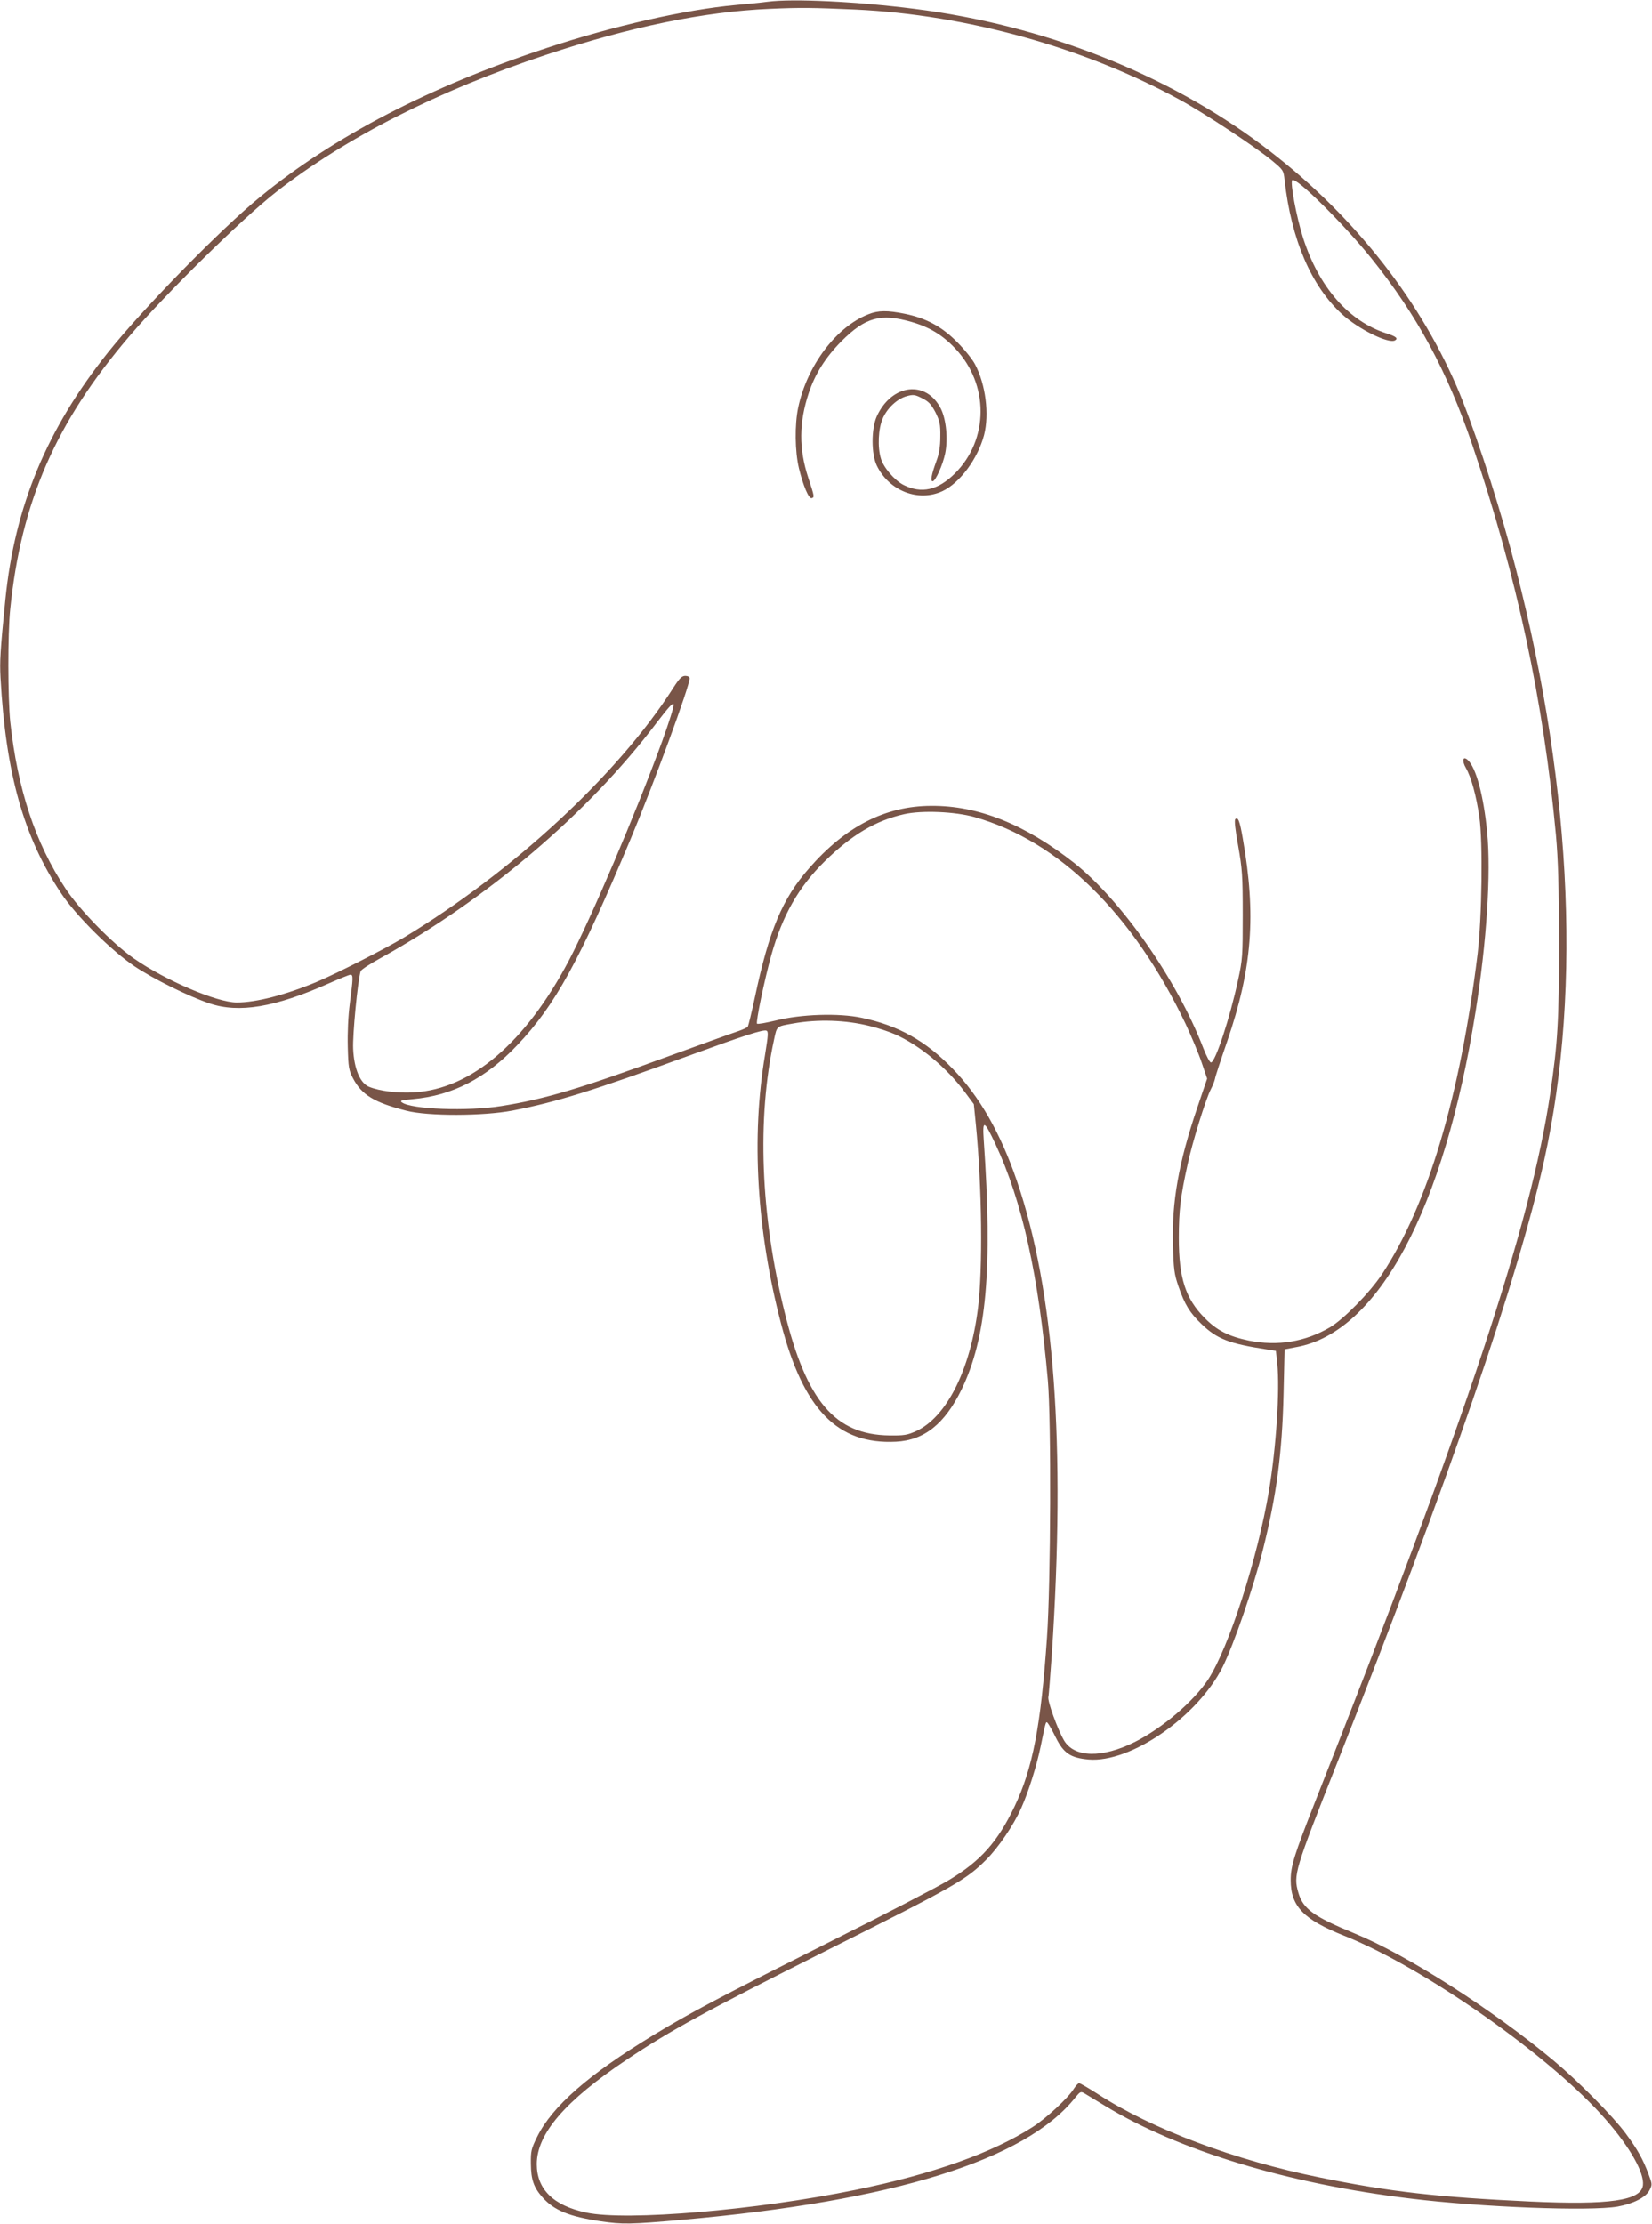 <?xml version="1.0" standalone="no"?>
<!DOCTYPE svg PUBLIC "-//W3C//DTD SVG 20010904//EN"
 "http://www.w3.org/TR/2001/REC-SVG-20010904/DTD/svg10.dtd">
<svg version="1.0" xmlns="http://www.w3.org/2000/svg"
 width="951pt" height="1280pt" viewBox="0 0 951 1280"
 preserveAspectRatio="xMidYMid meet">
<g transform="translate(0,1280) scale(0.1,-0.1)"
fill="#795548" stroke="none">
<path d="M4420 12790 c-36 -5 -119 -13 -185 -19 -288 -26 -704 -120 -1090
-248 -668 -220 -1221 -507 -1646 -855 -226 -184 -674 -642 -877 -896 -353
-442 -537 -886 -591 -1422 -30 -300 -33 -356 -28 -451 30 -550 133 -916 348
-1239 85 -129 290 -332 424 -422 111 -74 307 -171 430 -213 170 -58 378 -23
688 115 61 27 118 50 124 50 17 0 16 -17 -3 -163 -10 -77 -14 -170 -12 -252 3
-118 6 -135 30 -181 50 -96 123 -140 308 -187 124 -32 443 -31 610 1 250 48
466 115 1010 314 326 119 432 153 452 146 12 -5 10 -27 -8 -139 -80 -472 -48
-1013 92 -1547 129 -495 325 -697 662 -680 162 8 280 102 377 300 144 297 180
694 128 1437 -8 119 2 115 67 -23 154 -328 249 -757 302 -1361 20 -231 17
-1161 -5 -1480 -35 -508 -82 -752 -186 -971 -98 -206 -197 -317 -382 -427 -63
-38 -377 -201 -699 -362 -621 -312 -784 -398 -1000 -529 -372 -226 -581 -409
-668 -585 -34 -69 -37 -82 -36 -155 1 -91 16 -135 66 -192 67 -76 155 -112
338 -139 123 -18 166 -18 470 9 1210 107 1972 343 2258 701 31 38 33 39 57 25
13 -8 66 -40 117 -71 423 -257 1052 -448 1758 -533 405 -50 1035 -74 1193 -46
88 16 160 52 182 93 17 33 17 35 -4 91 -33 89 -64 144 -132 236 -74 100 -272
300 -414 419 -352 294 -845 609 -1145 732 -238 98 -299 142 -326 236 -29 101
-23 124 226 753 640 1620 1038 2778 1189 3460 223 1005 154 2237 -194 3525
-89 327 -224 734 -310 932 -229 528 -618 1011 -1118 1386 -550 413 -1262 693
-2002 786 -330 42 -701 60 -845 41z m505 -45 c640 -30 1320 -219 1870 -521
144 -79 434 -271 527 -348 65 -54 67 -56 73 -113 39 -344 153 -608 330 -771
95 -87 270 -173 306 -151 19 11 4 23 -46 39 -220 69 -393 267 -484 552 -38
120 -75 318 -62 331 21 21 298 -254 455 -449 264 -329 437 -649 583 -1079 255
-753 408 -1467 480 -2240 13 -147 17 -288 18 -625 0 -444 -8 -577 -51 -865
-111 -753 -486 -1880 -1358 -4087 -115 -293 -136 -359 -136 -439 0 -151 74
-227 307 -320 463 -184 1197 -700 1511 -1063 138 -159 218 -302 210 -373 -10
-89 -195 -115 -650 -94 -531 25 -807 56 -1208 138 -492 99 -970 279 -1281 481
-53 34 -101 62 -107 62 -6 0 -19 -15 -31 -33 -31 -51 -159 -170 -236 -219
-230 -148 -574 -271 -1020 -362 -571 -117 -1317 -180 -1549 -131 -190 40 -286
134 -286 280 1 175 164 364 520 602 250 167 446 274 1155 630 734 368 797 404
911 518 70 69 160 201 203 299 41 91 89 243 112 356 30 145 29 144 40 133 6
-6 27 -43 47 -84 45 -90 85 -117 189 -126 242 -20 627 246 771 532 65 131 177
455 232 674 79 316 111 558 119 895 l6 260 69 13 c471 86 849 793 1030 1928
64 401 90 798 67 1035 -20 209 -64 373 -112 416 -28 25 -35 -4 -10 -47 30 -52
59 -157 77 -281 21 -142 15 -581 -10 -788 -101 -823 -288 -1448 -551 -1845
-71 -106 -218 -256 -298 -304 -143 -84 -301 -110 -467 -77 -116 24 -184 58
-255 130 -111 112 -149 230 -149 461 0 159 10 240 51 425 27 126 104 374 133
430 10 19 21 46 24 60 2 14 34 111 70 215 145 423 168 727 90 1171 -17 99 -27
125 -43 109 -6 -7 0 -61 17 -155 23 -131 26 -169 26 -395 0 -234 -1 -258 -27
-376 -46 -215 -131 -474 -156 -474 -7 0 -27 38 -45 85 -152 393 -470 847 -742
1063 -284 223 -552 331 -824 329 -264 -1 -492 -118 -703 -360 -154 -176 -229
-354 -311 -740 -19 -89 -38 -166 -41 -171 -3 -5 -29 -17 -58 -27 -28 -9 -203
-72 -387 -139 -518 -190 -722 -251 -975 -291 -193 -31 -517 -19 -571 21 -14
10 -4 13 62 19 228 20 420 119 602 311 217 227 359 487 651 1183 136 325 341
883 341 928 0 8 -11 14 -25 14 -20 0 -34 -14 -71 -72 -318 -497 -921 -1055
-1549 -1434 -110 -66 -391 -209 -501 -255 -182 -76 -350 -119 -461 -119 -114
0 -411 127 -593 254 -124 87 -312 279 -393 402 -174 262 -276 573 -318 960
-14 139 -15 506 0 649 63 618 262 1074 686 1570 213 249 650 678 846 831 400
312 935 584 1554 789 485 161 909 248 1285 264 180 8 246 7 495 -4z m-1113
-4211 c-153 -418 -407 -1014 -538 -1264 -248 -470 -562 -738 -889 -757 -94 -6
-200 7 -261 32 -51 21 -86 104 -91 218 -4 80 26 391 43 447 2 8 53 42 112 74
619 343 1199 836 1592 1356 72 94 96 120 98 104 2 -11 -28 -105 -66 -210z
m1799 -437 c484 -137 911 -555 1214 -1190 34 -73 76 -173 93 -224 l31 -91 -59
-174 c-105 -310 -145 -537 -138 -783 4 -140 8 -170 32 -239 36 -105 65 -152
134 -218 89 -85 159 -112 377 -145 l50 -8 8 -75 c15 -150 -6 -478 -48 -730
-65 -387 -231 -904 -350 -1086 -83 -126 -263 -280 -422 -360 -188 -94 -349
-91 -408 9 -37 64 -96 226 -90 250 3 12 11 123 20 247 80 1208 15 2089 -201
2723 -93 272 -215 487 -369 645 -155 161 -314 250 -525 294 -131 28 -350 21
-495 -16 -55 -13 -103 -22 -107 -18 -8 8 41 246 82 394 64 229 156 391 307
540 157 154 294 235 458 272 102 23 293 15 406 -17z m-606 -1202 c50 -12 116
-34 147 -48 142 -63 297 -191 402 -332 l52 -70 12 -120 c35 -356 40 -828 12
-1054 -45 -358 -181 -627 -356 -708 -51 -23 -70 -26 -153 -25 -314 4 -478 196
-605 712 -138 556 -159 1112 -60 1567 17 79 13 75 109 92 144 26 305 20 440
-14z"/>
<path d="M4999 10991 c-185 -72 -353 -295 -404 -536 -21 -99 -19 -253 4 -350
25 -102 57 -178 74 -172 16 5 16 8 -20 117 -55 167 -54 318 3 489 37 111 97
205 188 297 138 138 226 162 403 111 104 -30 180 -76 253 -154 194 -206 193
-522 -2 -717 -98 -98 -194 -119 -297 -67 -52 27 -115 100 -130 152 -20 66 -15
171 10 229 26 61 84 115 139 130 37 10 47 9 88 -12 38 -19 52 -34 77 -81 25
-51 29 -69 28 -140 0 -58 -7 -100 -23 -142 -29 -80 -35 -115 -21 -115 16 0 58
93 72 160 17 83 6 196 -25 258 -84 166 -282 143 -368 -43 -33 -72 -33 -219 0
-286 71 -145 239 -210 377 -146 101 47 204 187 240 323 31 120 9 292 -52 407
-15 29 -61 86 -103 128 -88 89 -179 138 -302 163 -99 20 -152 20 -209 -3z"/>
</g>
</svg>
